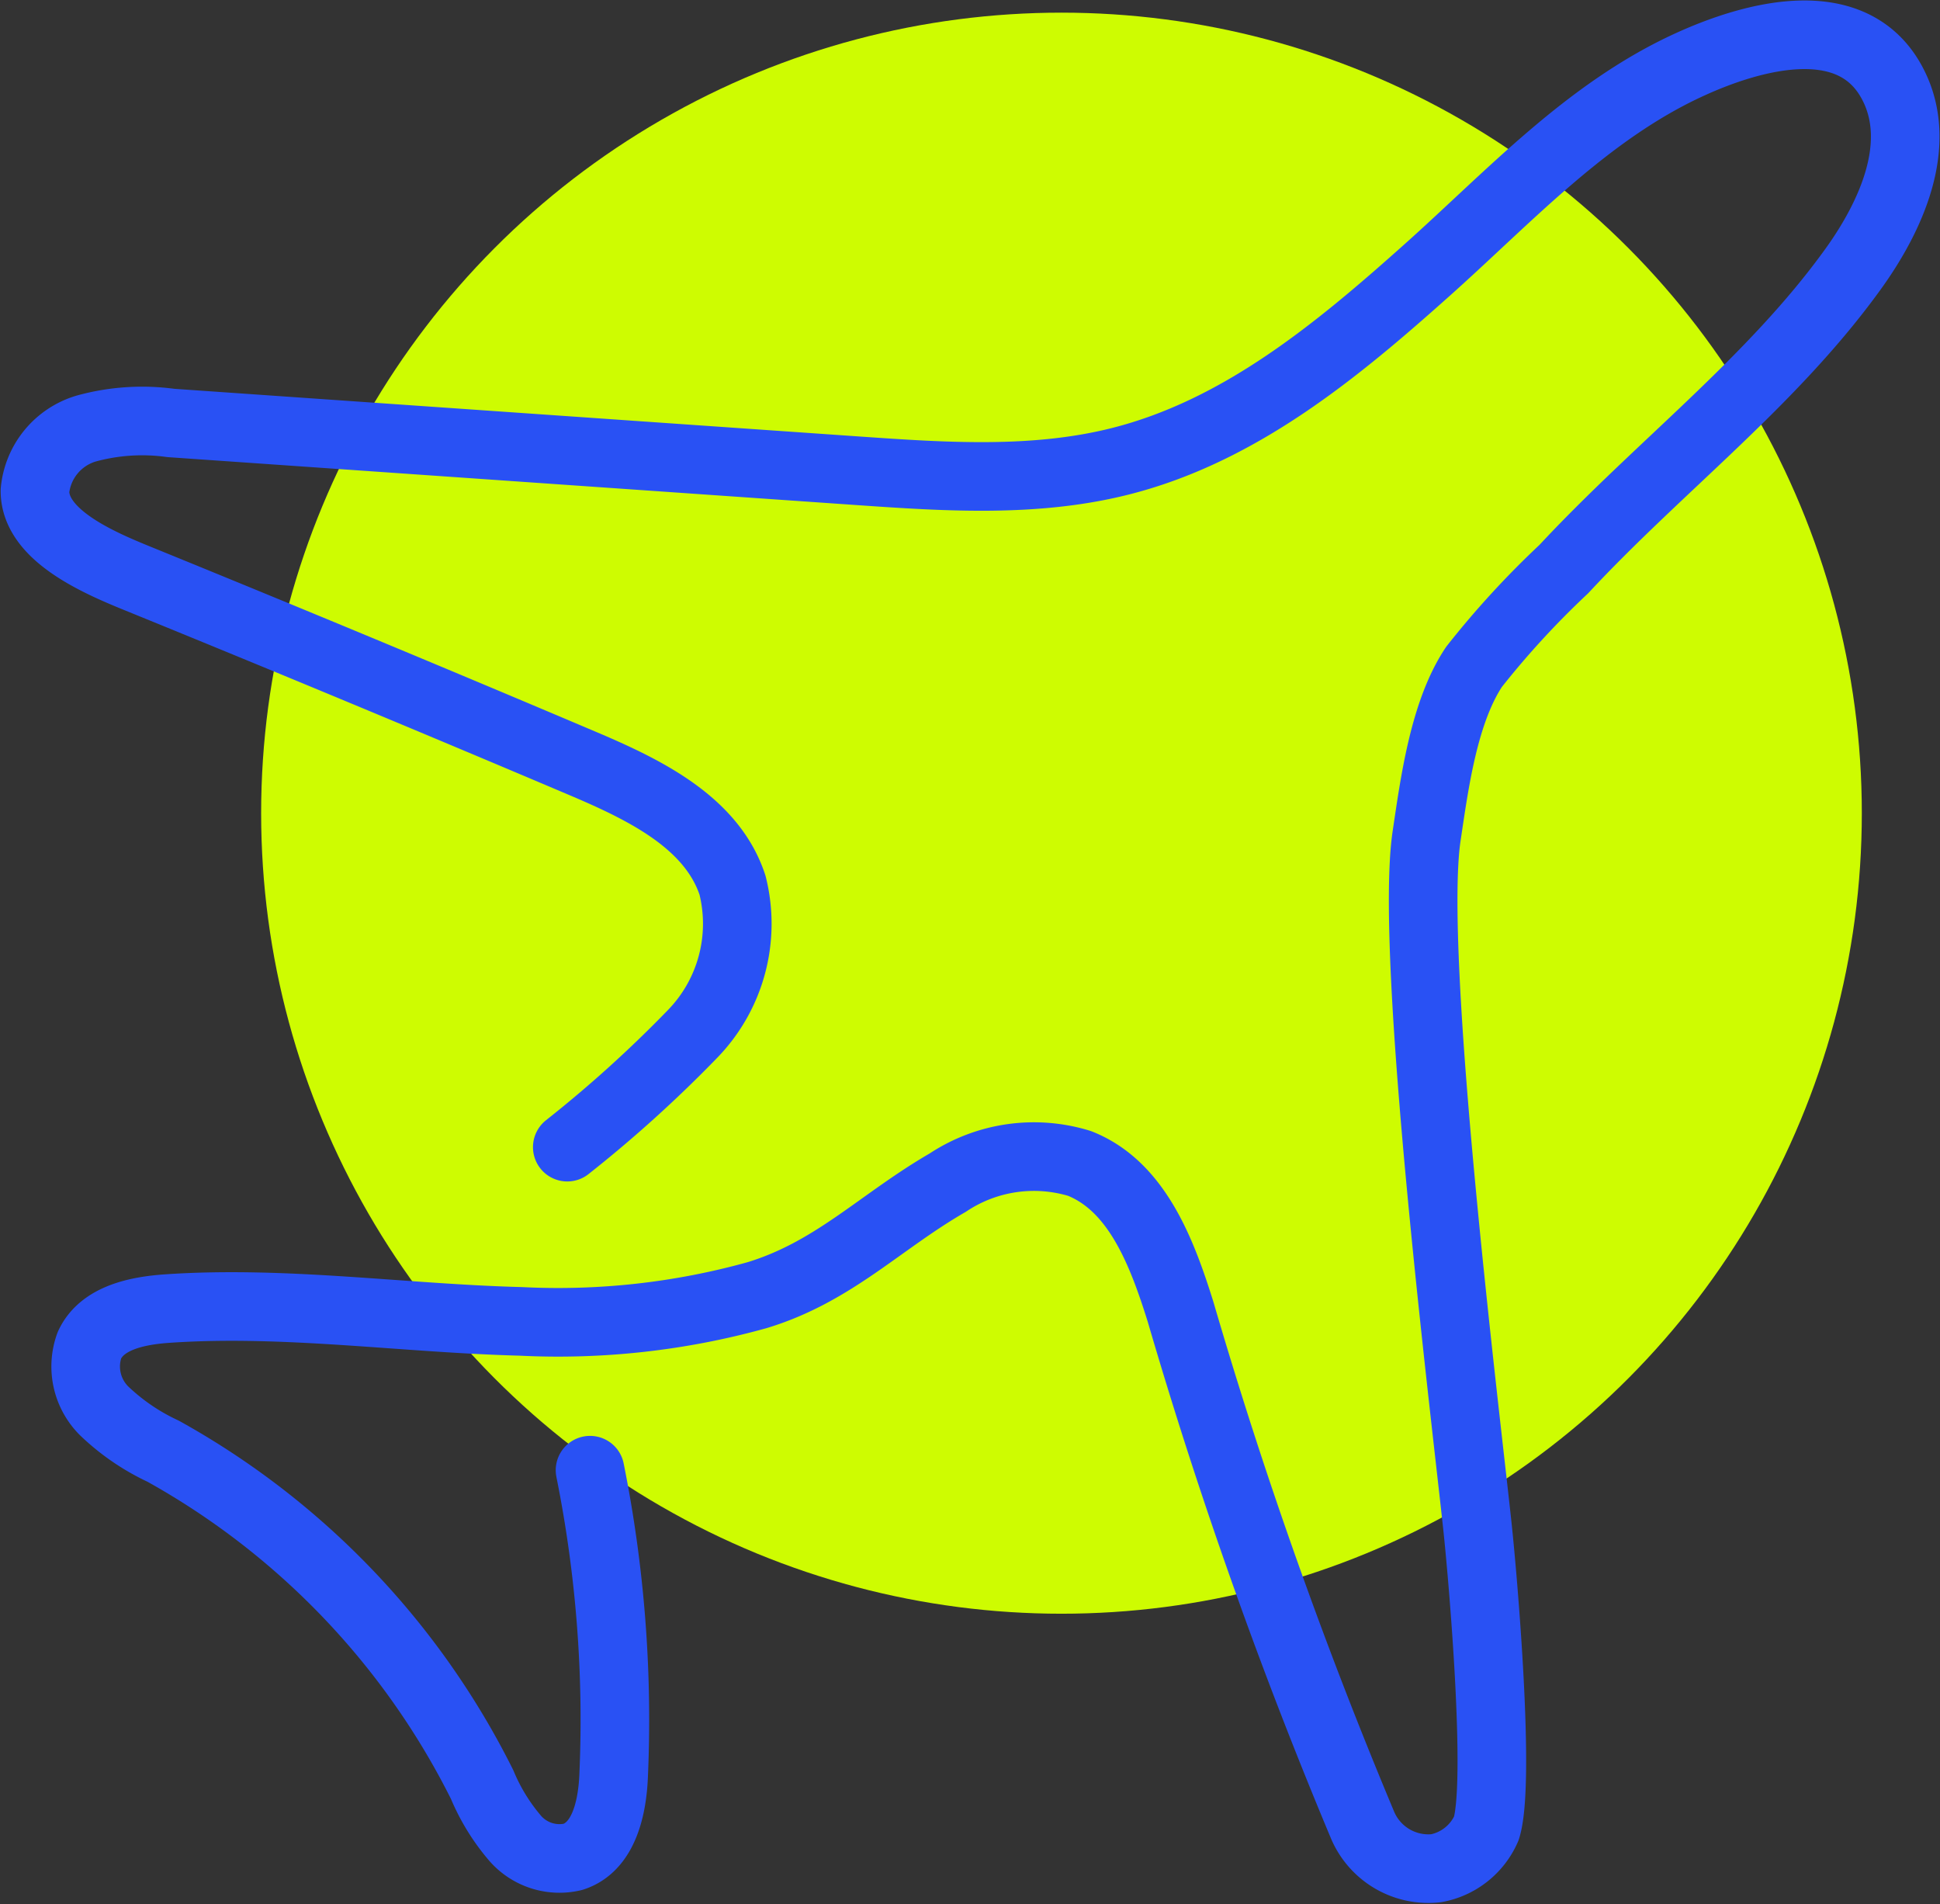 <svg xmlns="http://www.w3.org/2000/svg" xmlns:xlink="http://www.w3.org/1999/xlink" width="84.839" height="83.249" viewBox="0 0 84.839 83.249">
  <rect x="0" y="0" width="84.839" height="83.249" fill="#333333" stroke="none"/>
  <defs>
    <clipPath id="clip-path">
      <rect id="Rectangle_2518" data-name="Rectangle 2518" width="84.839" height="83.249" fill="none" stroke="#2951f4" stroke-width="3"/>
    </clipPath>
  </defs>
  <g id="Group_6441" data-name="Group 6441" transform="translate(-878.58 -1057.447)">
    <circle id="Ellipse_127" data-name="Ellipse 127" cx="35" cy="35" r="35" transform="translate(890 1058)" fill="#cefc01"/>
    <g id="Group_6383" data-name="Group 6383" transform="translate(878.58 1057.447)">
      <g id="Group_6382" data-name="Group 6382" transform="translate(0 0)" clip-path="url(#clip-path)">
        <path id="Path_8037" data-name="Path 8037" d="M24.037,49.382a55.594,55.594,0,0,0,5.473-4.944,6.911,6.911,0,0,0,1.753-6.508c-.9-2.745-3.844-4.171-6.5-5.3-6.65-2.82-13.073-5.488-19.605-8.147-1.759-.718-4.414-1.9-4.4-3.8a3.147,3.147,0,0,1,2.238-2.718A9.224,9.224,0,0,1,6.7,17.72l30.035,2.09c3.828.266,7.733.527,11.456-.406,5.25-1.317,9.494-4.838,13.444-8.366C65.248,7.812,68.631,4.106,73.1,2.059c2.862-1.313,7.281-2.5,8.961.964,1.248,2.568-.112,5.63-1.777,7.946-3.556,4.944-8.516,8.677-12.665,13.138a38.825,38.825,0,0,0-3.928,4.276c-1.323,1.982-1.73,5.094-2.075,7.4-.779,5.224,1.71,25.356,2.223,30.179.25,2.337,1.014,11.194.392,13.2a2.99,2.99,0,0,1-2.189,1.745,3.125,3.125,0,0,1-3.25-1.943,211.423,211.423,0,0,1-7.94-22.4c-.809-2.578-1.895-5.469-4.406-6.467a6.806,6.806,0,0,0-5.776.84c-2.946,1.7-4.982,3.9-8.338,4.918A32.475,32.475,0,0,1,22.015,57c-5.163-.134-10.32-.913-15.473-.56-1.313.091-2.842.4-3.4,1.595a2.733,2.733,0,0,0,.647,2.883,9.552,9.552,0,0,0,2.574,1.757A34.07,34.07,0,0,1,20.313,77.25a8.831,8.831,0,0,0,1.455,2.361,2.571,2.571,0,0,0,2.52.8c1.365-.442,1.728-2.181,1.779-3.617a55.3,55.3,0,0,0-1.035-13.288" transform="translate(0.771 0.772)" fill="none" stroke="#2951f4" stroke-linecap="round" stroke-linejoin="round" stroke-width="3"/>
      </g>
    </g>
  </g>
</svg>

